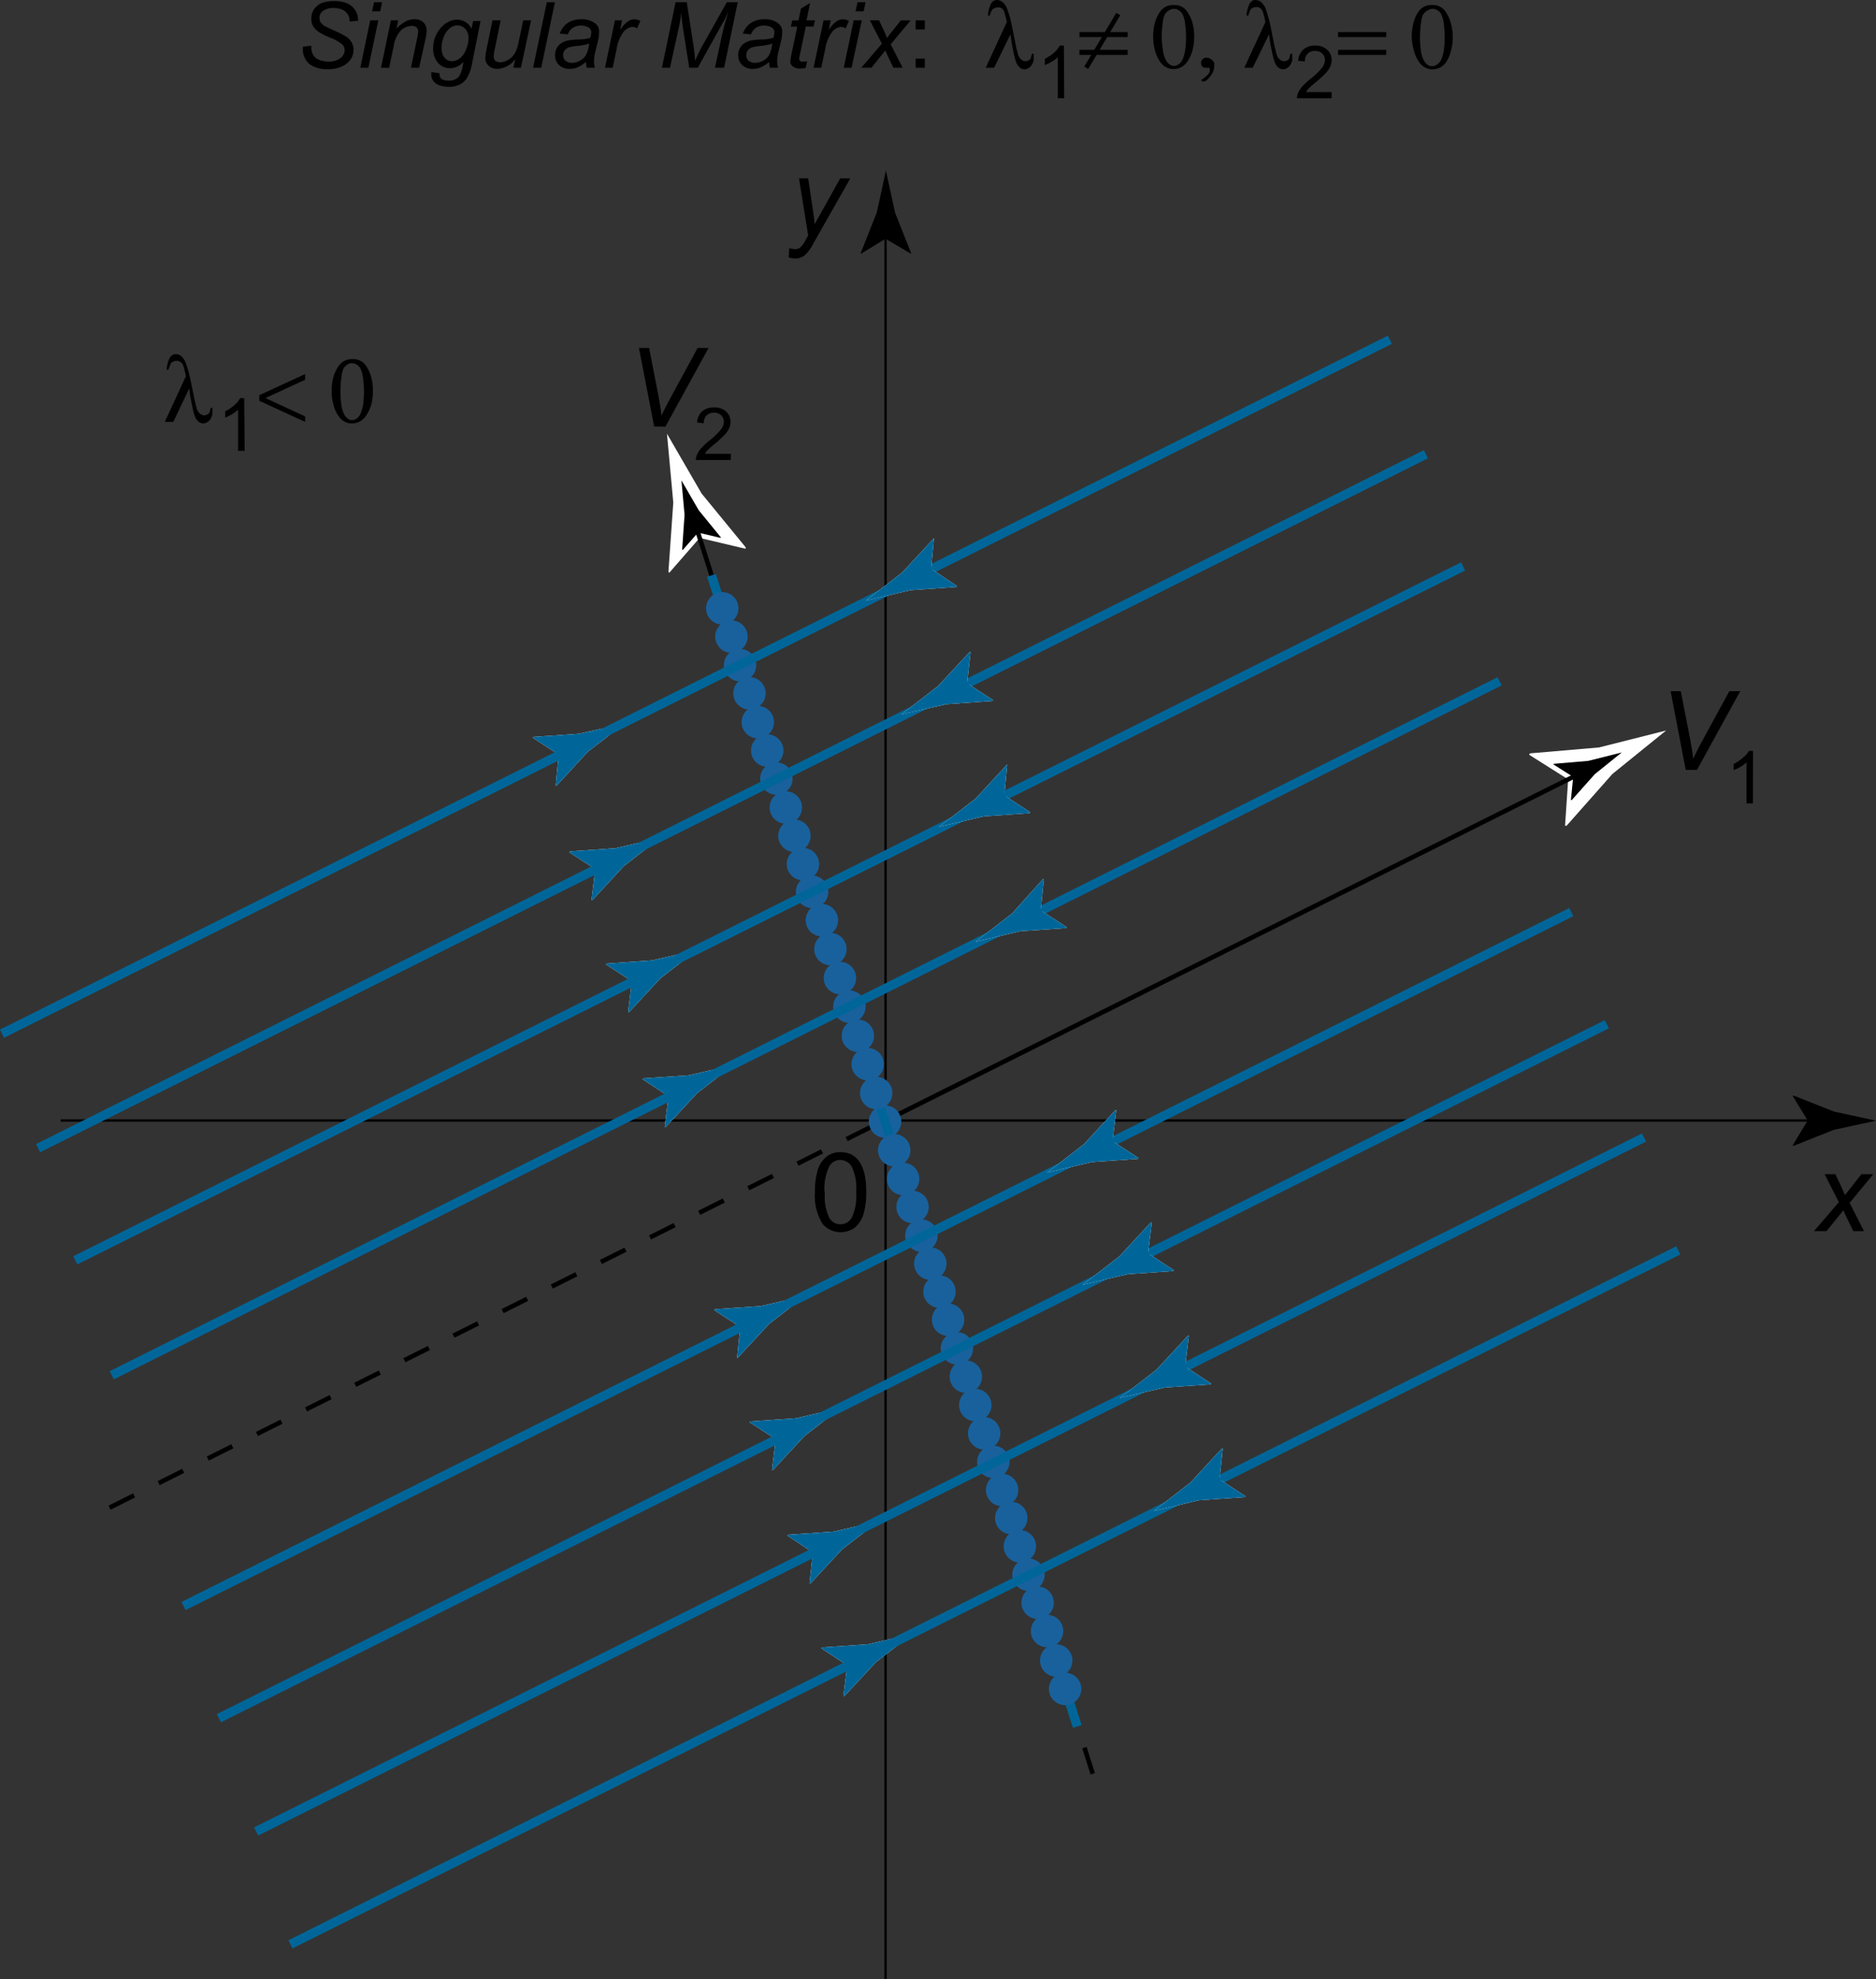 <svg id="Layer_1" data-name="Layer 1" xmlns="http://www.w3.org/2000/svg" viewBox="0 0 204.88 216.11"><rect x="0" y="0" width="204.88" height="216.11" fill="#333333" stroke="none"/><defs><style>.cls-1,.cls-3,.cls-4,.cls-6{fill:none;}.cls-1,.cls-3,.cls-4{stroke:#000;}.cls-1{stroke-width:0.25px;}.cls-2{fill:#fff;}.cls-3,.cls-4,.cls-5{stroke-width:0.5px;}.cls-4{stroke-dasharray:3 3;}.cls-5{fill:#19619c;stroke:#19619c;}.cls-6{stroke:#069;}.cls-7{fill:#069;}</style></defs><path d="M86.13,28.1l.07-1a2.43,2.43,0,0,0,.64.1.86.86,0,0,0,.52-.15,2.39,2.39,0,0,0,.56-.73l.34-.61-1-6.24h1l.47,3.15q.15.93.24,1.86l2.79-5h1.1l-4,7.05a4.71,4.71,0,0,1-1,1.37,1.69,1.69,0,0,1-1,.33A2.27,2.27,0,0,1,86.13,28.1Z"/><path d="M198.11,134.44l2.71-3.16-1.55-3.06h1.17l.53,1.11c.19.41.37.81.52,1.18l1.8-2.29h1.29L202,131.36l1.57,3.08h-1.17l-.62-1.27c-.14-.27-.29-.6-.46-1l-1.85,2.27Z"/><line class="cls-1" x1="96.71" y1="216.11" x2="96.71" y2="24.73"/><path d="M96.71,26.07,94,27.72,94,27.63l1.75-4.41c.34-1.53.68-3.07,1-4.6l1,4.6,1.75,4.41,0,.09Z"/><path d="M184.1,84.07l-1.65-8.59h1.11l1,5.12c.18.93.3,1.68.35,2.25.36-.73.66-1.32.89-1.75l3.06-5.62h1.19l-4.72,8.59Z"/><line class="cls-1" x1="198.77" y1="122.36" x2="6.63" y2="122.36"/><path d="M197.42,122.36l-1.64,2.71.09.06,4.41-1.75,4.6-1-4.6-1-4.41-1.75-.09.05Z"/><path d="M191.44,87.73h-.7V83.25a3.33,3.33,0,0,1-.66.49,5.43,5.43,0,0,1-.74.36v-.68a4.35,4.35,0,0,0,1-.67A2.59,2.59,0,0,0,191,82h.45Z"/><path d="M89,130.2a8.17,8.17,0,0,1,.31-2.45,3,3,0,0,1,.94-1.43,2.35,2.35,0,0,1,1.55-.5,2.64,2.64,0,0,1,1.22.27,2.46,2.46,0,0,1,.86.81,4.49,4.49,0,0,1,.53,1.27,8.51,8.51,0,0,1,.19,2,7.79,7.79,0,0,1-.31,2.44,3.11,3.11,0,0,1-.93,1.44,2.61,2.61,0,0,1-3.51-.38A5.73,5.73,0,0,1,89,130.2Zm1.09,0a5.4,5.4,0,0,0,.49,2.82A1.41,1.41,0,0,0,93,133a5.4,5.4,0,0,0,.5-2.82,5.34,5.34,0,0,0-.5-2.81,1.46,1.46,0,0,0-1.23-.7,1.34,1.34,0,0,0-1.16.62A5.44,5.44,0,0,0,90.05,130.2Z"/><path class="cls-2" d="M171.26,85.11,167,82.42l.08-.15,7.56-.65,7.32-1.85-5.87,4.75-5,5.65h-.17Z"/><line class="cls-3" x1="96.82" y1="122.33" x2="172.36" y2="84.56"/><path d="M171.81,84.84l-2.14-1.35,0-.08,3.78-.32,3.66-.92-2.94,2.37-2.52,2.83h-.09Z"/><path class="cls-2" d="M76.41,58.74l-3.32,3.81L73,62.44l.53-7.56-.69-7.52,3.78,6.53,4.81,5.87,0,.17Z"/><line class="cls-3" x1="96.63" y1="122.32" x2="76.04" y2="57.57"/><path d="M76.23,58.16l-1.67,1.9L74.5,60l.26-3.79c-.11-1.25-.23-2.5-.34-3.75l1.89,3.26,2.4,2.94v.08Z"/><line class="cls-4" x1="119.34" y1="193.7" x2="96.67" y2="122.36"/><line class="cls-4" x1="11.96" y1="164.64" x2="96.66" y2="122.29"/><circle class="cls-5" cx="96.66" cy="122.48" r="1.52"/><path d="M71.44,46.57,69.78,38h1.11l1,5.12c.18.93.3,1.68.35,2.25.36-.74.66-1.32.89-1.75L76.19,38h1.19l-4.71,8.59Z"/><path d="M79.82,49.56v.67H76a1.13,1.13,0,0,1,.08-.48,2.71,2.71,0,0,1,.46-.77,8.11,8.11,0,0,1,.92-.86,7.55,7.55,0,0,0,1.27-1.22,1.41,1.41,0,0,0,.32-.84,1,1,0,0,0-.29-.71,1.08,1.08,0,0,0-.78-.28,1.13,1.13,0,0,0-.82.3,1.16,1.16,0,0,0-.3.85l-.73-.08a1.78,1.78,0,0,1,.56-1.23,1.92,1.92,0,0,1,1.3-.42,1.84,1.84,0,0,1,1.31.45,1.51,1.51,0,0,1,.48,1.14,1.79,1.79,0,0,1-.14.67,2.68,2.68,0,0,1-.47.7,13.5,13.5,0,0,1-1.08,1,9.45,9.45,0,0,0-.82.72,1.92,1.92,0,0,0-.29.38Z"/><line class="cls-6" x1="117.65" y1="188.53" x2="77.7" y2="62.83"/><circle class="cls-5" cx="85.82" cy="88.18" r="1.52"/><circle class="cls-5" cx="79.88" cy="69.52" r="1.52"/><circle class="cls-5" cx="88.69" cy="97.39" r="1.52"/><circle class="cls-5" cx="100.63" cy="134.93" r="1.52"/><circle class="cls-5" cx="92.76" cy="109.93" r="1.52"/><circle class="cls-5" cx="93.69" cy="113.11" r="1.52"/><circle class="cls-5" cx="98.63" cy="128.74" r="1.52"/><circle class="cls-5" cx="101.6" cy="137.99" r="1.52"/><circle class="cls-5" cx="86.76" cy="91.27" r="1.52"/><circle class="cls-5" cx="90.69" cy="103.64" r="1.52"/><circle class="cls-5" cx="81.85" cy="75.71" r="1.52"/><circle class="cls-5" cx="89.76" cy="100.49" r="1.52"/><circle class="cls-5" cx="83.79" cy="81.96" r="1.52"/><circle class="cls-5" cx="82.76" cy="78.86" r="1.52"/><circle class="cls-5" cx="80.82" cy="72.64" r="1.52"/><circle class="cls-5" cx="91.73" cy="106.8" r="1.52"/><circle class="cls-5" cx="95.69" cy="119.36" r="1.52"/><circle class="cls-5" cx="87.69" cy="94.36" r="1.52"/><circle class="cls-5" cx="94.76" cy="116.21" r="1.52"/><circle class="cls-5" cx="97.66" cy="125.61" r="1.52"/><circle class="cls-5" cx="84.79" cy="85.02" r="1.52"/><circle class="cls-5" cx="78.88" cy="66.43" r="1.52"/><circle class="cls-5" cx="99.66" cy="131.8" r="1.52"/><circle class="cls-5" cx="102.6" cy="141.05" r="1.52"/><circle class="cls-5" cx="103.54" cy="144.11" r="1.52"/><circle class="cls-5" cx="104.51" cy="147.24" r="1.52"/><circle class="cls-5" cx="105.48" cy="150.33" r="1.52"/><circle class="cls-5" cx="106.51" cy="153.43" r="1.52"/><circle class="cls-5" cx="107.48" cy="156.52" r="1.52"/><circle class="cls-5" cx="108.48" cy="159.64" r="1.52"/><circle class="cls-5" cx="109.44" cy="162.71" r="1.52"/><circle class="cls-5" cx="110.44" cy="165.77" r="1.52"/><circle class="cls-5" cx="111.38" cy="168.86" r="1.52"/><circle class="cls-5" cx="112.32" cy="171.96" r="1.52"/><circle class="cls-5" cx="113.32" cy="175.02" r="1.52"/><circle class="cls-5" cx="114.35" cy="178.11" r="1.52"/><circle class="cls-5" cx="115.35" cy="181.33" r="1.52"/><circle class="cls-5" cx="116.32" cy="184.43" r="1.52"/><path class="cls-2" d="M73,119.71l-2.82-1.85.06-.1,5-.34,4.9-1.14-4,3.09-3.44,3.71h-.11Z"/><line class="cls-6" x1="72.89" y1="119.76" x2="73.74" y2="119.36"/><path class="cls-7" d="M73,119.71l-2.82-1.85.06-.1,5-.34,4.9-1.14-4,3.09-3.44,3.71h-.11Z"/><line class="cls-6" x1="12.2" y1="150.18" x2="163.77" y2="74.4"/><path class="cls-2" d="M113.67,99.41l2.83,1.84-.06.1-5,.34-4.9,1.15,4-3.1L113.9,96H114Z"/><line class="cls-6" x1="113.78" y1="99.35" x2="112.94" y2="99.76"/><path class="cls-7" d="M113.67,99.41l2.83,1.84-.06.1-5,.34-4.9,1.15,4-3.1L113.9,96H114Z"/><path class="cls-2" d="M69,107.16l-2.82-1.84.06-.1,5-.35,4.9-1.14-4,3.09-3.44,3.71h-.11Z"/><line class="cls-6" x1="68.91" y1="107.21" x2="69.76" y2="106.81"/><path class="cls-7" d="M69,107.16l-2.82-1.84.06-.1,5-.35,4.9-1.14-4,3.09-3.44,3.71h-.11Z"/><line class="cls-6" x1="8.22" y1="137.63" x2="159.79" y2="61.85"/><path class="cls-2" d="M109.69,86.86l2.83,1.84-.07.1-5,.35-4.9,1.14,4-3.09,3.43-3.71H110Z"/><line class="cls-6" x1="109.8" y1="86.81" x2="108.95" y2="87.21"/><path class="cls-7" d="M109.69,86.86l2.83,1.84-.07.1-5,.35-4.9,1.14,4-3.09,3.43-3.71H110Z"/><path class="cls-2" d="M65,94.91l-2.83-1.84.07-.1,5-.35,4.9-1.14-4,3.09-3.43,3.71h-.11Z"/><line class="cls-6" x1="64.85" y1="94.96" x2="65.7" y2="94.56"/><path class="cls-7" d="M65,94.91l-2.83-1.84.07-.1,5-.35,4.9-1.14-4,3.09-3.43,3.71h-.11Z"/><line class="cls-6" x1="4.16" y1="125.38" x2="155.73" y2="49.6"/><path class="cls-2" d="M105.63,74.61l2.82,1.84-.06.1-5,.35L98.45,78l4-3.09,3.44-3.71H106Z"/><line class="cls-6" x1="105.74" y1="74.56" x2="104.89" y2="74.96"/><path class="cls-7" d="M105.63,74.61l2.82,1.84-.06.1-5,.35L98.45,78l4-3.09,3.44-3.71H106Z"/><path class="cls-2" d="M61,82.41,58.2,80.57l.06-.1,5-.35L68.2,79l-4,3.09L60.8,85.78h-.11Z"/><line class="cls-6" x1="60.91" y1="82.46" x2="61.76" y2="82.06"/><path class="cls-7" d="M61,82.41,58.2,80.57l.06-.1,5-.35L68.2,79l-4,3.09L60.8,85.78h-.11Z"/><line class="cls-6" x1="0.22" y1="112.88" x2="151.79" y2="37.1"/><path class="cls-2" d="M101.69,62.11,104.52,64l-.07.1-5,.35-4.9,1.14,4-3.09,3.43-3.71H102Z"/><line class="cls-6" x1="101.8" y1="62.06" x2="100.95" y2="62.46"/><path class="cls-7" d="M101.69,62.11,104.52,64l-.07.1-5,.35-4.9,1.14,4-3.09,3.43-3.71H102Z"/><path class="cls-2" d="M80.83,144.91,78,143.07l.06-.1,5.05-.35L88,141.48l-4,3.09-3.44,3.71H80.5Z"/><line class="cls-6" x1="80.72" y1="144.97" x2="81.57" y2="144.56"/><path class="cls-7" d="M80.83,144.91,78,143.07l.06-.1,5.05-.35L88,141.48l-4,3.09-3.44,3.71H80.5Z"/><line class="cls-6" x1="20.04" y1="175.38" x2="171.6" y2="99.6"/><path class="cls-2" d="M121.5,124.61l2.83,1.84-.06.1-5,.35-4.9,1.14,4-3.09,3.43-3.71h.11Z"/><line class="cls-6" x1="121.61" y1="124.56" x2="120.77" y2="124.96"/><path class="cls-7" d="M121.5,124.61l2.83,1.84-.06.1-5,.35-4.9,1.14,4-3.09,3.43-3.71h.11Z"/><path class="cls-2" d="M84.71,157.16l-2.83-1.84.07-.1,5-.35,4.9-1.14-4,3.09-3.43,3.71h-.11Z"/><line class="cls-6" x1="84.6" y1="157.22" x2="85.45" y2="156.81"/><path class="cls-7" d="M84.71,157.16l-2.83-1.84.07-.1,5-.35,4.9-1.14-4,3.09-3.43,3.71h-.11Z"/><line class="cls-6" x1="23.91" y1="187.63" x2="175.48" y2="111.85"/><path class="cls-2" d="M125.38,136.86l2.82,1.84-.06.1-5,.35-4.9,1.14,4-3.09,3.44-3.71h.11Z"/><line class="cls-6" x1="125.49" y1="136.81" x2="124.64" y2="137.21"/><path class="cls-7" d="M125.38,136.86l2.82,1.84-.06.1-5,.35-4.9,1.14,4-3.09,3.44-3.71h.11Z"/><path class="cls-2" d="M88.77,169.54,86,167.69l.06-.1,5-.34,4.9-1.14-4,3.09-3.44,3.71h-.11Z"/><line class="cls-6" x1="88.66" y1="169.59" x2="89.51" y2="169.19"/><path class="cls-7" d="M88.77,169.54,86,167.69l.06-.1,5-.34,4.9-1.14-4,3.09-3.44,3.71h-.11Z"/><line class="cls-6" x1="27.97" y1="200" x2="179.54" y2="124.22"/><path class="cls-2" d="M129.44,149.23l2.83,1.85-.07.1-5,.34-4.9,1.14,4-3.09,3.43-3.71h.11Z"/><line class="cls-6" x1="129.55" y1="149.18" x2="128.7" y2="149.59"/><path class="cls-7" d="M129.44,149.23l2.83,1.85-.07.1-5,.34-4.9,1.14,4-3.09,3.43-3.71h.11Z"/><path class="cls-2" d="M92.52,181.85,89.7,180l.06-.1,5-.34,4.9-1.14-4,3.09-3.44,3.71h-.11Z"/><line class="cls-6" x1="92.41" y1="181.9" x2="93.26" y2="181.5"/><path class="cls-7" d="M92.52,181.85,89.7,180l.06-.1,5-.34,4.9-1.14-4,3.09-3.44,3.71h-.11Z"/><line class="cls-6" x1="31.72" y1="212.32" x2="183.29" y2="136.54"/><path class="cls-2" d="M133.19,161.54l2.83,1.85-.07.1-5,.34L126,165l4-3.1,3.43-3.71h.11Z"/><line class="cls-6" x1="133.3" y1="161.49" x2="132.45" y2="161.9"/><path class="cls-7" d="M133.19,161.54l2.83,1.85-.07.1-5,.34L126,165l4-3.1,3.43-3.71h.11Z"/><path d="M33.09,5.09,34,5v.25A1.61,1.61,0,0,0,34.2,6a1.29,1.29,0,0,0,.63.53,2.77,2.77,0,0,0,1.05.19,2,2,0,0,0,1.31-.38,1.11,1.11,0,0,0,.45-.86.91.91,0,0,0-.24-.61,4.34,4.34,0,0,0-1.33-.75,8.86,8.86,0,0,1-1.15-.56,2.39,2.39,0,0,1-.72-.69A1.61,1.61,0,0,1,34,2a1.76,1.76,0,0,1,.3-1,2,2,0,0,1,.88-.68A3.65,3.65,0,0,1,36.48.12,3.49,3.49,0,0,1,38,.41,1.94,1.94,0,0,1,39.1,2.13a.82.82,0,0,1,0,.14l-.92.08a2,2,0,0,0-.05-.48,1.28,1.28,0,0,0-.31-.5A1.32,1.32,0,0,0,37.25,1a2.53,2.53,0,0,0-.8-.13,1.87,1.87,0,0,0-1.22.36A.86.86,0,0,0,34.9,2a.77.77,0,0,0,.14.47,1.41,1.41,0,0,0,.49.41c.17.09.57.28,1.2.56A8.36,8.36,0,0,1,37.8,4a1.86,1.86,0,0,1,.6.62,1.69,1.69,0,0,1,.21.84,1.8,1.8,0,0,1-.35,1.07,2.34,2.34,0,0,1-1,.76,3.61,3.61,0,0,1-1.43.27,3.37,3.37,0,0,1-2-.53A2.15,2.15,0,0,1,33.09,5.09Z"/><path d="M39.35,7.4l1.08-5.18h.89L40.23,7.4Zm1.29-6.16.21-1h.88l-.21,1Z"/><path d="M41.61,7.4l1.08-5.18h.8l-.19.9a4.22,4.22,0,0,1,1-.78,2,2,0,0,1,.93-.24,1.33,1.33,0,0,1,1,.34,1.2,1.2,0,0,1,.36.91,5.25,5.25,0,0,1-.12.91L45.77,7.4h-.89l.69-3.28a3.64,3.64,0,0,0,.1-.71A.57.57,0,0,0,45.5,3,.75.75,0,0,0,45,2.83a1.77,1.77,0,0,0-1.21.48A3.21,3.21,0,0,0,43,5l-.5,2.41Z"/><path d="M47.12,7.87,48,8a.92.92,0,0,0,.08.46.49.49,0,0,0,.26.23,1.56,1.56,0,0,0,.62.11,1.42,1.42,0,0,0,1.15-.42,3.09,3.09,0,0,0,.43-1.21l.08-.42a2,2,0,0,1-1.46.7,1.72,1.72,0,0,1-1.32-.58,2.33,2.33,0,0,1-.53-1.63,3.17,3.17,0,0,1,.42-1.61,3.18,3.18,0,0,1,1-1.11,2.16,2.16,0,0,1,1.19-.37,1.71,1.71,0,0,1,1.57,1l.18-.85h.81l-1,5A4.55,4.55,0,0,1,51,8.51a1.91,1.91,0,0,1-.78.71,2.46,2.46,0,0,1-1.14.26A3.42,3.42,0,0,1,48,9.32a1.37,1.37,0,0,1-.67-.47,1.2,1.2,0,0,1-.23-.71A1.24,1.24,0,0,1,47.12,7.87Zm1.1-2.76a2.32,2.32,0,0,0,.11.8,1.17,1.17,0,0,0,.41.57,1,1,0,0,0,.61.2,1.5,1.5,0,0,0,.86-.3,2.15,2.15,0,0,0,.7-1,3.31,3.31,0,0,0,.26-1.22,1.45,1.45,0,0,0-.35-1,1.17,1.17,0,0,0-.88-.38,1.29,1.29,0,0,0-.62.17,2,2,0,0,0-.57.53,2.66,2.66,0,0,0-.39.85A3.2,3.2,0,0,0,48.22,5.11Z"/><path d="M56.27,6.46a2.6,2.6,0,0,1-1.91,1.06,1.37,1.37,0,0,1-1-.35A1.11,1.11,0,0,1,53,6.33a6.71,6.71,0,0,1,.17-1.12l.62-3h.89L54,5.53a3.13,3.13,0,0,0-.08.65.61.61,0,0,0,.17.45.77.77,0,0,0,.53.17,1.54,1.54,0,0,0,.72-.18A1.94,1.94,0,0,0,56,6.13a2.73,2.73,0,0,0,.42-.73,6,6,0,0,0,.25-.94l.47-2.24H58L56.89,7.4h-.82Z"/><path d="M58.22,7.4,59.72.24h.88L59.11,7.4Z"/><path d="M64,6.76a3.84,3.84,0,0,1-.89.58,2.26,2.26,0,0,1-.9.18,1.6,1.6,0,0,1-1.16-.42A1.44,1.44,0,0,1,60.62,6a1.5,1.5,0,0,1,.2-.77,1.42,1.42,0,0,1,.52-.54,2.29,2.29,0,0,1,.8-.29,8.51,8.51,0,0,1,1.13-.09,4.45,4.45,0,0,0,1.2-.18,2.19,2.19,0,0,0,.1-.6.55.55,0,0,0-.22-.48,1.4,1.4,0,0,0-.9-.25,1.51,1.51,0,0,0-.91.25,1.38,1.38,0,0,0-.52.7l-.89-.08A2.34,2.34,0,0,1,62,2.51a2.62,2.62,0,0,1,1.5-.41A2.3,2.3,0,0,1,65,2.56a1.07,1.07,0,0,1,.43.89,4.64,4.64,0,0,1-.12,1L65,5.7a4.79,4.79,0,0,0-.13,1,3.29,3.29,0,0,0,.1.7h-.89A3.19,3.19,0,0,1,64,6.76Zm.33-2a2.64,2.64,0,0,1-.4.12L63.23,5a5.77,5.77,0,0,0-1.09.17,1,1,0,0,0-.48.34.83.83,0,0,0-.16.5.81.81,0,0,0,.25.62,1.1,1.1,0,0,0,.73.23,1.62,1.62,0,0,0,.85-.23A1.71,1.71,0,0,0,64,6,3.72,3.72,0,0,0,64.34,4.77Z"/><path d="M66.07,7.4l1.09-5.18h.78l-.22,1.06a3.76,3.76,0,0,1,.78-.89,1.33,1.33,0,0,1,.79-.29,1.53,1.53,0,0,1,.65.19l-.37.82a.84.84,0,0,0-.5-.17,1.39,1.39,0,0,0-.95.52,4,4,0,0,0-.77,1.86L66.91,7.4Z"/><path d="M72.29,7.4,73.78.24H75l.72,4.64a16.27,16.27,0,0,1,.19,1.76,17.48,17.48,0,0,1,1-2L79.38.24h1.19L79.08,7.4h-1l.75-3.48c.17-.8.42-1.7.74-2.7-.2.46-.46,1-.76,1.5L76.2,7.4h-.93l-.72-4.59c-.06-.42-.11-.91-.14-1.47q-.12.95-.24,1.5l-1,4.56Z"/><path d="M84,6.76a3.84,3.84,0,0,1-.89.58,2.26,2.26,0,0,1-.9.18,1.6,1.6,0,0,1-1.16-.42A1.44,1.44,0,0,1,80.62,6a1.5,1.5,0,0,1,.2-.77,1.42,1.42,0,0,1,.52-.54,2.29,2.29,0,0,1,.8-.29,8.51,8.51,0,0,1,1.13-.09,4.45,4.45,0,0,0,1.2-.18,2.19,2.19,0,0,0,.1-.6.55.55,0,0,0-.22-.48,1.4,1.4,0,0,0-.9-.25,1.51,1.51,0,0,0-.91.25,1.38,1.38,0,0,0-.52.7l-.89-.08A2.34,2.34,0,0,1,82,2.51a2.62,2.62,0,0,1,1.5-.41A2.3,2.3,0,0,1,85,2.56a1.07,1.07,0,0,1,.43.89,4.64,4.64,0,0,1-.12,1L85,5.7a4.79,4.79,0,0,0-.13,1,3.29,3.29,0,0,0,.1.7h-.89A3.19,3.19,0,0,1,84,6.76Zm.33-2a2.64,2.64,0,0,1-.4.12L83.23,5a5.77,5.77,0,0,0-1.09.17,1,1,0,0,0-.48.34.83.83,0,0,0-.16.5.81.81,0,0,0,.25.62,1.1,1.1,0,0,0,.73.23,1.62,1.62,0,0,0,.85-.23A1.71,1.71,0,0,0,84,6,3.72,3.72,0,0,0,84.34,4.77Z"/><path d="M88.14,6.68,88,7.41a2.62,2.62,0,0,1-.61.08,1.3,1.3,0,0,1-.84-.26.65.65,0,0,1-.24-.53,6.48,6.48,0,0,1,.13-.79l.63-3h-.7l.15-.68h.69L87.47.94l1-.61-.39,1.89H89l-.15.68H88l-.6,2.87a5,5,0,0,0-.12.65.32.32,0,0,0,.09.24.47.47,0,0,0,.3.08A2.06,2.06,0,0,0,88.14,6.68Z"/><path d="M88.85,7.4l1.09-5.18h.78L90.5,3.28a3.55,3.55,0,0,1,.78-.89,1.33,1.33,0,0,1,.79-.29,1.45,1.45,0,0,1,.64.19l-.36.82a.84.84,0,0,0-.5-.17,1.37,1.37,0,0,0-.95.52,4,4,0,0,0-.77,1.86L89.69,7.4Z"/><path d="M92.15,7.4l1.08-5.18h.89L93,7.4Zm1.29-6.16.21-1h.88l-.21,1Z"/><path d="M94.06,7.4l2.25-2.63L95,2.22h1l.44.92c.16.34.3.67.43,1l1.5-1.91h1.08L97.27,4.84,98.58,7.4h-1l-.52-1.05c-.11-.23-.23-.51-.37-.84L95.17,7.4Z"/><path d="M100,3.22v-1h1v1Zm0,4.18v-1h1v1Z"/><path d="M108.09,1.7h-.19a2.09,2.09,0,0,1,.07-.53,2.41,2.41,0,0,1,.19-.61.91.91,0,0,1,.31-.43.71.71,0,0,1,.41-.13,1,1,0,0,1,.61.23A1.77,1.77,0,0,1,110,1a11.12,11.12,0,0,1,.38,1.22l.39,1.88L111,5.27l.15.55a1.23,1.23,0,0,0,.39.69.8.8,0,0,0,.48.18,1.06,1.06,0,0,0,.3-.09.47.47,0,0,0,.28-.34l.1-.39h.19c0,.16,0,.28,0,.39s0,.2,0,.31a1.72,1.72,0,0,1-.19.48,1,1,0,0,1-.37.38.82.82,0,0,1-.46.14.76.76,0,0,1-.5-.2,1.3,1.3,0,0,1-.37-.51,7,7,0,0,1-.34-1.29c-.14-.64-.24-1.25-.31-1.82L108.57,7.4h-.92l2.31-5c-.09-.37-.17-.7-.25-1a1.11,1.11,0,0,0-.26-.47L109.2.82a.86.86,0,0,0-.27,0h-.16l-.23.1a.62.62,0,0,0-.22.19A5.14,5.14,0,0,0,108.09,1.7Z"/><path d="M117.89,3.5h5.26v.55h-5.26Zm0,1.94h5.26V6h-5.26Z"/><path d="M126.79,1.15a1.7,1.7,0,0,1,1.39-.6,1.66,1.66,0,0,1,1.35.55,3.91,3.91,0,0,1,.67,1.3A5.73,5.73,0,0,1,130.42,4a6,6,0,0,1-.18,1.47,4.25,4.25,0,0,1-.52,1.19,2.07,2.07,0,0,1-.72.68,1.86,1.86,0,0,1-.82.2,1.68,1.68,0,0,1-.82-.19,1.9,1.9,0,0,1-.71-.68,3.71,3.71,0,0,1-.52-1.2A5.28,5.28,0,0,1,125.94,4a5.43,5.43,0,0,1,.22-1.62A3.72,3.72,0,0,1,126.79,1.15Zm.45.37a2.77,2.77,0,0,0-.26,1,10.4,10.4,0,0,0-.11,1.58A9.36,9.36,0,0,0,127,5.42a3.16,3.16,0,0,0,.26,1,1.38,1.38,0,0,0,.43.58.82.82,0,0,0,.53.2.92.92,0,0,0,.53-.2,1.43,1.43,0,0,0,.43-.56,4.81,4.81,0,0,0,.26-1,10.2,10.2,0,0,0,.09-1.35,11.54,11.54,0,0,0-.11-1.55,3.31,3.31,0,0,0-.28-1,1.24,1.24,0,0,0-.42-.43.92.92,0,0,0-1,0A1.32,1.32,0,0,0,127.24,1.52Z"/><path d="M132.61,6.89a.9.9,0,0,1,0,.29,1.77,1.77,0,0,1-.09.56,2,2,0,0,1-.43.69c-.23.28-.41.43-.52.45a1,1,0,0,1-.24,0c-.08,0-.11,0-.11-.08a.29.29,0,0,1,0-.09,3.07,3.07,0,0,0,.61-.48.91.91,0,0,0,.29-.45c0-.13,0-.21,0-.23v0q0-.15-.12-.15l-.15,0-.18,0a.44.44,0,0,1-.37-.15.45.45,0,0,1-.13-.35.56.56,0,0,1,.19-.46.63.63,0,0,1,.41-.15.77.77,0,0,1,.45.16A.9.9,0,0,1,132.61,6.89Z"/><path d="M136.33,1.7h-.19a2.09,2.09,0,0,1,.07-.53,2.9,2.9,0,0,1,.19-.61.91.91,0,0,1,.31-.43.71.71,0,0,1,.41-.13,1,1,0,0,1,.61.23,1.77,1.77,0,0,1,.51.77c.13.36.25.76.37,1.22s.22,1,.39,1.88c.12.59.2,1,.25,1.17s.09.37.14.55a1.23,1.23,0,0,0,.39.69.85.85,0,0,0,.48.18,1.06,1.06,0,0,0,.3-.09.45.45,0,0,0,.28-.34c0-.11.07-.24.1-.39h.19c0,.16,0,.28,0,.39s0,.2,0,.31a1.72,1.72,0,0,1-.19.48,1,1,0,0,1-.37.38.8.8,0,0,1-.46.14.78.78,0,0,1-.5-.2,1.3,1.3,0,0,1-.37-.51,7.88,7.88,0,0,1-.34-1.29c-.14-.64-.24-1.25-.31-1.82L136.81,7.4h-.92l2.31-5c-.08-.37-.17-.7-.25-1a1.11,1.11,0,0,0-.26-.47l-.25-.15a.85.85,0,0,0-.26,0H137l-.22.1a.54.54,0,0,0-.22.19A3.36,3.36,0,0,0,136.33,1.7Z"/><path d="M146.13,3.5h5.26v.55h-5.26Zm0,1.94h5.26V6h-5.26Z"/><path d="M155,1.15a1.7,1.7,0,0,1,1.39-.6,1.66,1.66,0,0,1,1.35.55,3.91,3.91,0,0,1,.67,1.3A5.73,5.73,0,0,1,158.66,4a6,6,0,0,1-.18,1.47A4.25,4.25,0,0,1,158,6.69a2,2,0,0,1-.72.68,1.86,1.86,0,0,1-.82.2,1.71,1.71,0,0,1-.82-.19,1.9,1.9,0,0,1-.71-.68,3.71,3.71,0,0,1-.52-1.2A5.28,5.28,0,0,1,154.18,4a5.43,5.43,0,0,1,.22-1.62A3.72,3.72,0,0,1,155,1.15Zm.45.37a2.77,2.77,0,0,0-.26,1,11.87,11.87,0,0,0-.11,1.58,9.36,9.36,0,0,0,.09,1.35,3.16,3.16,0,0,0,.26,1,1.47,1.47,0,0,0,.43.58.82.82,0,0,0,.53.2A.92.92,0,0,0,157,7a1.34,1.34,0,0,0,.43-.56,4.27,4.27,0,0,0,.26-1,10.2,10.2,0,0,0,.09-1.35,11.54,11.54,0,0,0-.11-1.55,3,3,0,0,0-.28-1,1.09,1.09,0,0,0-.42-.43,1,1,0,0,0-.5-.15,1,1,0,0,0-.49.14A1.32,1.32,0,0,0,155.48,1.52Z"/><path d="M145.43,10.06v.67h-3.78a1.18,1.18,0,0,1,.08-.49,2.81,2.81,0,0,1,.46-.76,7.29,7.29,0,0,1,.92-.86,7.55,7.55,0,0,0,1.27-1.22,1.43,1.43,0,0,0,.32-.84,1,1,0,0,0-.29-.71,1.09,1.09,0,0,0-.78-.29,1.05,1.05,0,0,0-1.12,1.15l-.73-.07a1.78,1.78,0,0,1,.56-1.23,1.87,1.87,0,0,1,1.3-.43,1.81,1.81,0,0,1,1.31.46,1.49,1.49,0,0,1,.48,1.13,1.8,1.8,0,0,1-.14.68,2.86,2.86,0,0,1-.47.7,13.5,13.5,0,0,1-1.08,1,9.45,9.45,0,0,0-.82.72,1.67,1.67,0,0,0-.29.38Z"/><path d="M116.22,10.73h-.7V6.25a3.53,3.53,0,0,1-.67.49,4.49,4.49,0,0,1-.74.36V6.42a4.46,4.46,0,0,0,1-.67,2.77,2.77,0,0,0,.63-.77h.45Z"/><line class="cls-3" x1="122.13" y1="1.53" x2="118.63" y2="7.4"/><path d="M26.72,49.23H26V44.75a4,4,0,0,1-.67.49,4.49,4.49,0,0,1-.74.36v-.68a4.46,4.46,0,0,0,1-.67,2.77,2.77,0,0,0,.63-.77h.45Z"/><path d="M18.39,40.37H18.2a2.13,2.13,0,0,1,.08-.53,2.29,2.29,0,0,1,.19-.61.91.91,0,0,1,.31-.43.71.71,0,0,1,.41-.13,1,1,0,0,1,.61.22,2,2,0,0,1,.5.78,8.92,8.92,0,0,1,.37,1.22c.09.38.22,1,.4,1.88.12.59.2,1,.24,1.16s.09.37.15.56a1.12,1.12,0,0,0,.39.69.8.8,0,0,0,.48.18,1.06,1.06,0,0,0,.3-.09.47.47,0,0,0,.28-.34l.1-.39h.19c0,.15,0,.28,0,.38s0,.21,0,.32a2.09,2.09,0,0,1-.19.48,1,1,0,0,1-.37.38.91.91,0,0,1-.46.14.82.82,0,0,1-.5-.2,1.3,1.3,0,0,1-.37-.51,7,7,0,0,1-.34-1.29c-.14-.65-.24-1.25-.31-1.82l-1.73,3.65H18l2.31-5c-.09-.38-.17-.71-.25-1a1.11,1.11,0,0,0-.26-.47,1.28,1.28,0,0,0-.25-.15.65.65,0,0,0-.27-.05h-.16l-.23.1a.53.53,0,0,0-.22.18A5.55,5.55,0,0,0,18.39,40.37Z"/><path d="M33.32,46.07l-5-2.3v-.62l5-2.3v.62l-4.33,2,4.33,2Z"/><path d="M37.1,39.82a1.7,1.7,0,0,1,1.39-.6,1.66,1.66,0,0,1,1.35.55,3.81,3.81,0,0,1,.67,1.3,5.73,5.73,0,0,1,.22,1.63,6,6,0,0,1-.18,1.47A4.25,4.25,0,0,1,40,45.36a2.17,2.17,0,0,1-.72.68,2,2,0,0,1-.82.2,1.68,1.68,0,0,1-.82-.19,2,2,0,0,1-.71-.68,3.5,3.5,0,0,1-.52-1.2,5.28,5.28,0,0,1-.19-1.47,5.43,5.43,0,0,1,.22-1.62A3.72,3.72,0,0,1,37.1,39.82Zm.44.37a3.06,3.06,0,0,0-.25,1,10.22,10.22,0,0,0-.11,1.58,9.36,9.36,0,0,0,.09,1.35,3.23,3.23,0,0,0,.26,1,1.38,1.38,0,0,0,.43.58.79.79,0,0,0,1,0,1.32,1.32,0,0,0,.43-.56,4.32,4.32,0,0,0,.27-1,10.2,10.2,0,0,0,.09-1.35,11.42,11.42,0,0,0-.11-1.55,3.23,3.23,0,0,0-.28-1,1.16,1.16,0,0,0-.42-.43.92.92,0,0,0-1,0A1.44,1.44,0,0,0,37.54,40.19Z"/></svg>